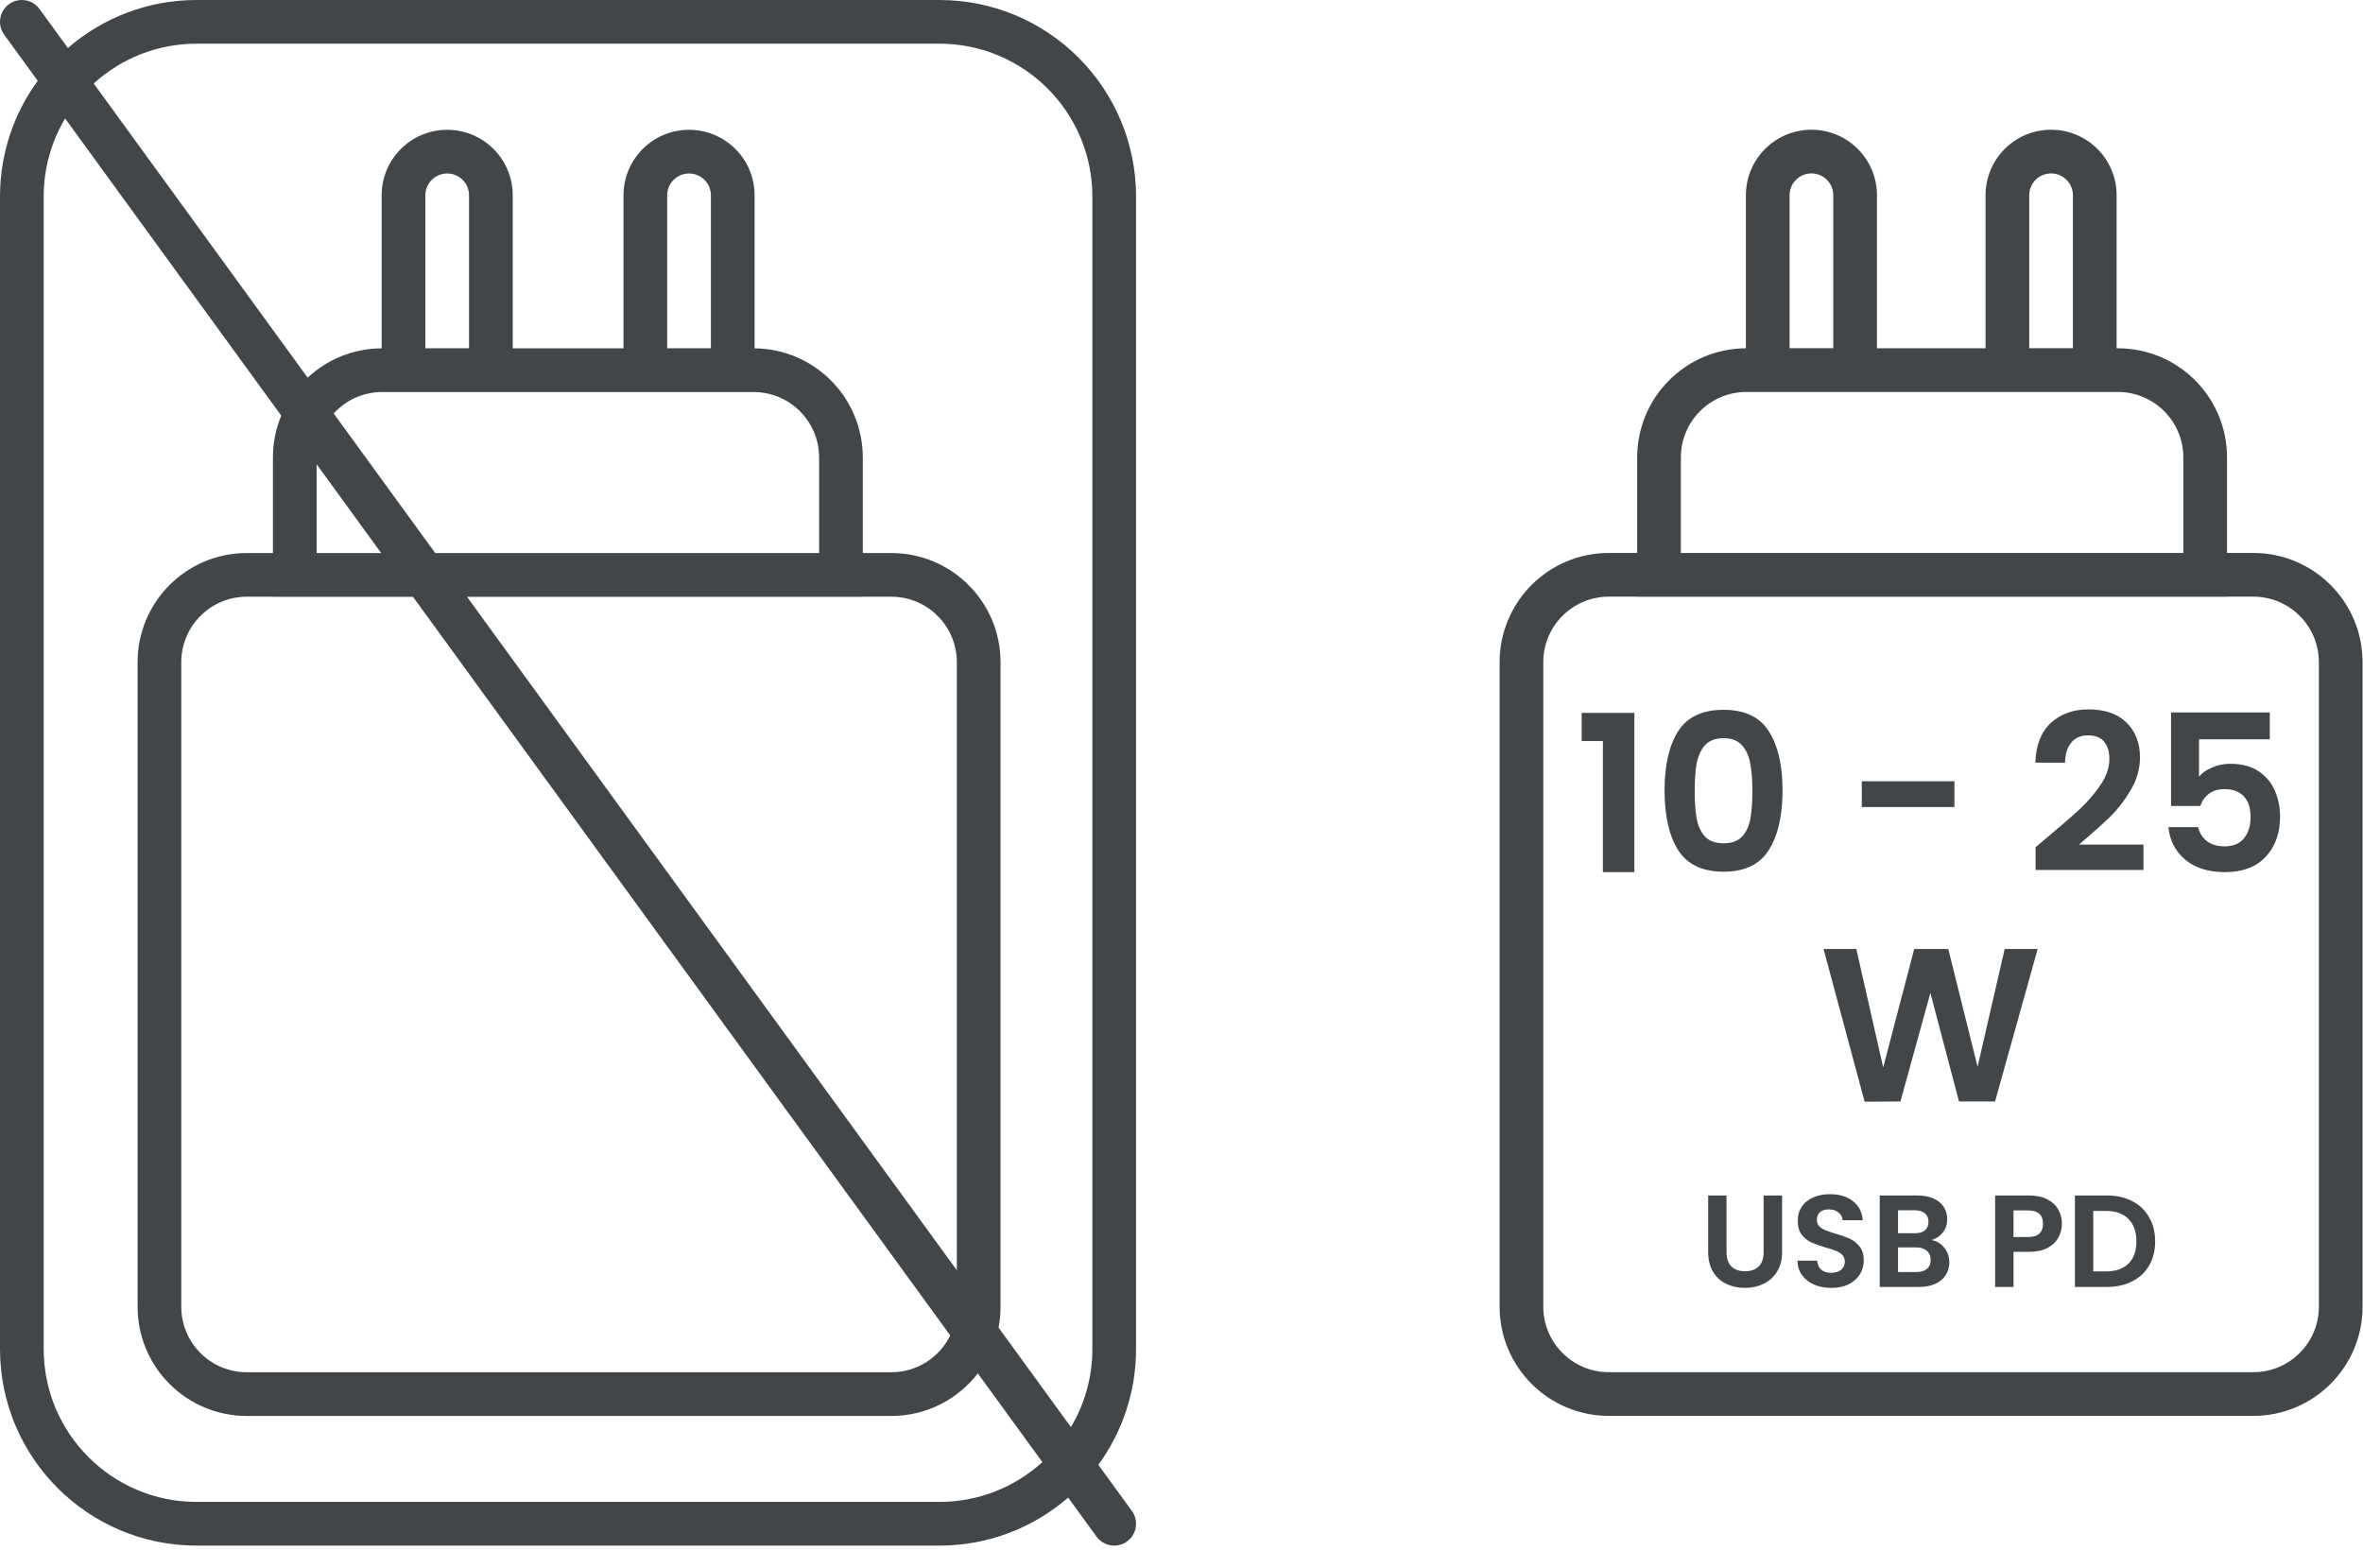 <svg width="104" height="69" viewBox="0 0 104 69" fill="none" xmlns="http://www.w3.org/2000/svg">
<path fill-rule="evenodd" clip-rule="evenodd" d="M1.739 0.396C1.427 -0.033 0.826 -0.128 0.396 0.184C-0.033 0.496 -0.128 1.098 0.184 1.527L1.66 3.556C0.616 4.986 1.43447e-09 6.748 1.43447e-09 8.654V59.375C1.43447e-09 64.154 3.874 68.029 8.654 68.029H41.346C43.513 68.029 45.494 67.232 47.012 65.916L48.261 67.633C48.573 68.062 49.175 68.157 49.604 67.845C50.034 67.533 50.129 66.931 49.816 66.502L48.34 64.472C49.384 63.043 50 61.281 50 59.375V8.654C50 3.874 46.126 3.62847e-09 41.346 3.62847e-09H8.654C6.487 3.62847e-09 4.506 0.797 2.988 2.113L1.739 0.396ZM2.866 5.215C2.267 6.222 1.923 7.398 1.923 8.654V59.375C1.923 63.092 4.937 66.106 8.654 66.106H41.346C43.091 66.106 44.68 65.442 45.876 64.353L43.036 60.449C42.157 61.588 40.778 62.322 39.228 62.322H10.862C8.207 62.322 6.055 60.169 6.055 57.514V29.148C6.055 26.493 8.207 24.341 10.862 24.341H12.012V20.14C12.012 19.486 12.142 18.863 12.378 18.294L2.866 5.215ZM13.541 16.623L4.124 3.675C5.32 2.587 6.909 1.923 8.654 1.923H41.346C45.063 1.923 48.077 4.937 48.077 8.654V59.375C48.077 60.631 47.733 61.807 47.134 62.813L43.948 58.433C44.005 58.135 44.035 57.828 44.035 57.514V29.148C44.035 26.493 41.883 24.341 39.228 24.341H37.973V20.14C37.973 17.499 35.846 15.356 33.211 15.332V8.598C33.211 7.004 31.92 5.713 30.326 5.713C28.733 5.713 27.441 7.004 27.441 8.598V15.332H22.566V8.598C22.566 7.004 21.275 5.713 19.681 5.713C18.088 5.713 16.797 7.004 16.797 8.598V15.332C15.538 15.338 14.394 15.827 13.541 16.623ZM13.935 20.434V24.341H16.776L13.935 20.434ZM19.154 24.341L14.686 18.198C15.213 17.619 15.974 17.255 16.819 17.255H33.166C34.76 17.255 36.05 18.546 36.05 20.14V24.341H19.154ZM18.178 26.27H12.012V26.264H10.862C9.269 26.264 7.978 27.555 7.978 29.148V57.514C7.978 59.107 9.269 60.398 10.862 60.398H39.228C40.367 60.398 41.353 59.738 41.821 58.778L18.178 26.27ZM42.112 55.909L20.556 26.27H37.973V26.264H39.228C40.821 26.264 42.112 27.555 42.112 29.148V55.909ZM18.72 8.598C18.72 8.066 19.15 7.636 19.681 7.636C20.213 7.636 20.643 8.066 20.643 8.598V15.328H18.72V8.598ZM30.326 7.636C29.795 7.636 29.364 8.066 29.364 8.598V15.328H31.288V8.598C31.288 8.066 30.858 7.636 30.326 7.636Z" fill="#434649"/>
<path fill-rule="evenodd" clip-rule="evenodd" d="M79.725 7.633C79.193 7.633 78.763 8.063 78.763 8.595V15.326H80.686V8.595C80.686 8.063 80.256 7.633 79.725 7.633ZM76.84 8.595C76.84 7.001 78.131 5.71 79.725 5.71C81.318 5.71 82.609 7.001 82.609 8.595V15.329H87.387V8.595C87.387 7.001 88.678 5.71 90.271 5.71C91.865 5.71 93.156 7.001 93.156 8.595V15.329H93.209C95.865 15.329 98.016 17.481 98.016 20.137V24.338H99.173C101.828 24.338 103.981 26.491 103.981 29.146V57.511C103.981 60.166 101.828 62.319 99.173 62.319H70.808C68.153 62.319 66 60.166 66 57.511V29.146C66 26.491 68.153 24.338 70.808 24.338H72.055V20.137C72.055 17.488 74.194 15.341 76.84 15.329V8.595ZM73.978 20.137C73.978 18.543 75.268 17.252 76.862 17.252H93.209C94.802 17.252 96.093 18.543 96.093 20.137V24.338H73.978V20.137ZM72.055 26.261H70.808C69.215 26.261 67.923 27.553 67.923 29.146V57.511C67.923 59.104 69.215 60.396 70.808 60.396H99.173C100.766 60.396 102.058 59.104 102.058 57.511V29.146C102.058 27.553 100.766 26.261 99.173 26.261H98.016V26.267H72.055V26.261ZM89.31 8.595C89.31 8.063 89.74 7.633 90.271 7.633C90.803 7.633 91.233 8.063 91.233 8.595V15.326H89.31V8.595Z" fill="#434649"/>
<path d="M69.613 32.617V31.377H71.931V38.386H70.546V32.617H69.613Z" fill="#434649"/>
<path d="M73.26 34.79C73.26 33.681 73.459 32.813 73.857 32.184C74.26 31.556 74.927 31.242 75.857 31.242C76.786 31.242 77.45 31.556 77.847 32.184C78.251 32.813 78.453 33.681 78.453 34.79C78.453 35.906 78.251 36.781 77.847 37.415C77.45 38.05 76.786 38.367 75.857 38.367C74.927 38.367 74.26 38.05 73.857 37.415C73.459 36.781 73.26 35.906 73.26 34.79ZM77.126 34.79C77.126 34.316 77.094 33.918 77.03 33.598C76.972 33.271 76.85 33.005 76.664 32.8C76.485 32.595 76.216 32.492 75.857 32.492C75.498 32.492 75.225 32.595 75.039 32.8C74.86 33.005 74.738 33.271 74.674 33.598C74.616 33.918 74.587 34.316 74.587 34.79C74.587 35.277 74.616 35.688 74.674 36.021C74.732 36.348 74.853 36.614 75.039 36.819C75.225 37.018 75.498 37.117 75.857 37.117C76.216 37.117 76.488 37.018 76.674 36.819C76.86 36.614 76.982 36.348 77.039 36.021C77.097 35.688 77.126 35.277 77.126 34.79Z" fill="#434649"/>
<path d="M86.018 34.386V35.521H81.941V34.386H86.018Z" fill="#434649"/>
<path d="M90.088 36.867C90.703 36.354 91.194 35.928 91.559 35.588C91.924 35.242 92.229 34.883 92.472 34.511C92.716 34.14 92.838 33.774 92.838 33.415C92.838 33.088 92.761 32.832 92.607 32.646C92.453 32.46 92.216 32.367 91.896 32.367C91.575 32.367 91.328 32.476 91.155 32.694C90.982 32.906 90.892 33.197 90.886 33.569H89.578C89.604 32.8 89.832 32.217 90.261 31.819C90.697 31.422 91.248 31.223 91.915 31.223C92.646 31.223 93.207 31.418 93.597 31.809C93.989 32.194 94.184 32.704 94.184 33.338C94.184 33.838 94.049 34.316 93.78 34.771C93.511 35.226 93.203 35.623 92.857 35.963C92.511 36.297 92.059 36.7 91.501 37.175H94.338V38.29H89.588V37.29L90.088 36.867Z" fill="#434649"/>
<path d="M99.898 32.54H96.782V34.184C96.917 34.018 97.109 33.883 97.359 33.781C97.609 33.672 97.875 33.617 98.157 33.617C98.67 33.617 99.09 33.729 99.417 33.954C99.744 34.178 99.981 34.467 100.128 34.819C100.276 35.165 100.35 35.537 100.35 35.934C100.35 36.672 100.138 37.265 99.715 37.713C99.298 38.162 98.702 38.386 97.927 38.386C97.196 38.386 96.612 38.204 96.177 37.838C95.741 37.473 95.494 36.995 95.436 36.406H96.744C96.802 36.662 96.93 36.867 97.129 37.021C97.334 37.175 97.593 37.252 97.907 37.252C98.285 37.252 98.571 37.133 98.763 36.896C98.955 36.659 99.052 36.345 99.052 35.954C99.052 35.556 98.952 35.255 98.754 35.05C98.561 34.838 98.276 34.733 97.898 34.733C97.629 34.733 97.404 34.8 97.225 34.934C97.045 35.069 96.917 35.248 96.84 35.473H95.552V31.358H99.898V32.54Z" fill="#434649"/>
<path d="M89.681 41.77L87.806 48.481H86.219L84.96 43.703L83.642 48.481L82.066 48.491L80.258 41.77H81.7L82.883 46.981L84.248 41.77H85.748L87.037 46.953L88.229 41.77H89.681Z" fill="#434649"/>
<path d="M75.987 52.618V55.111C75.987 55.384 76.058 55.593 76.201 55.74C76.343 55.882 76.543 55.953 76.801 55.953C77.062 55.953 77.264 55.882 77.407 55.74C77.549 55.593 77.62 55.384 77.62 55.111V52.618H78.433V55.105C78.433 55.447 78.359 55.738 78.209 55.976C78.062 56.211 77.864 56.388 77.614 56.507C77.368 56.626 77.093 56.686 76.789 56.686C76.489 56.686 76.216 56.626 75.97 56.507C75.728 56.388 75.535 56.211 75.393 55.976C75.251 55.738 75.18 55.447 75.18 55.105V52.618H75.987Z" fill="#434649"/>
<path d="M80.604 56.686C80.323 56.686 80.07 56.638 79.843 56.542C79.62 56.445 79.443 56.307 79.312 56.126C79.181 55.945 79.114 55.732 79.11 55.486H79.975C79.987 55.651 80.045 55.782 80.148 55.878C80.256 55.974 80.402 56.022 80.587 56.022C80.775 56.022 80.924 55.978 81.031 55.89C81.139 55.797 81.193 55.678 81.193 55.532C81.193 55.413 81.156 55.315 81.083 55.238C81.01 55.161 80.918 55.101 80.806 55.059C80.698 55.013 80.549 54.963 80.356 54.909C80.095 54.832 79.881 54.757 79.716 54.684C79.554 54.607 79.414 54.493 79.295 54.343C79.179 54.19 79.122 53.986 79.122 53.732C79.122 53.493 79.181 53.286 79.3 53.109C79.42 52.932 79.587 52.797 79.802 52.705C80.018 52.609 80.264 52.561 80.541 52.561C80.956 52.561 81.293 52.663 81.55 52.867C81.812 53.067 81.956 53.347 81.983 53.709H81.095C81.087 53.57 81.027 53.457 80.916 53.368C80.808 53.276 80.664 53.23 80.483 53.23C80.326 53.23 80.198 53.27 80.102 53.351C80.01 53.432 79.964 53.549 79.964 53.703C79.964 53.811 79.999 53.901 80.068 53.974C80.141 54.044 80.229 54.101 80.333 54.147C80.441 54.19 80.591 54.24 80.783 54.297C81.045 54.374 81.258 54.451 81.424 54.528C81.589 54.605 81.731 54.72 81.85 54.874C81.97 55.028 82.029 55.23 82.029 55.48C82.029 55.695 81.974 55.895 81.862 56.08C81.751 56.265 81.587 56.413 81.372 56.524C81.156 56.632 80.9 56.686 80.604 56.686Z" fill="#434649"/>
<path d="M85.014 54.58C85.241 54.622 85.428 54.736 85.574 54.92C85.72 55.105 85.793 55.317 85.793 55.555C85.793 55.77 85.739 55.961 85.632 56.126C85.528 56.288 85.376 56.415 85.176 56.507C84.976 56.599 84.739 56.645 84.466 56.645H82.73V52.618H84.391C84.664 52.618 84.899 52.663 85.095 52.751C85.295 52.84 85.445 52.963 85.545 53.12C85.649 53.278 85.701 53.457 85.701 53.657C85.701 53.892 85.637 54.088 85.51 54.245C85.387 54.403 85.222 54.515 85.014 54.58ZM83.537 54.28H84.276C84.468 54.28 84.616 54.238 84.72 54.153C84.824 54.065 84.876 53.94 84.876 53.778C84.876 53.617 84.824 53.492 84.72 53.403C84.616 53.315 84.468 53.27 84.276 53.27H83.537V54.28ZM84.351 55.988C84.547 55.988 84.699 55.942 84.806 55.849C84.918 55.757 84.974 55.626 84.974 55.457C84.974 55.284 84.916 55.149 84.801 55.053C84.685 54.953 84.529 54.903 84.333 54.903H83.537V55.988H84.351Z" fill="#434649"/>
<path d="M90.748 53.865C90.748 54.08 90.696 54.282 90.592 54.47C90.492 54.659 90.333 54.811 90.113 54.926C89.898 55.042 89.625 55.099 89.294 55.099H88.619V56.645H87.811V52.618H89.294C89.606 52.618 89.871 52.672 90.09 52.78C90.309 52.888 90.473 53.036 90.581 53.224C90.692 53.413 90.748 53.626 90.748 53.865ZM89.26 54.447C89.483 54.447 89.648 54.397 89.756 54.297C89.863 54.194 89.917 54.049 89.917 53.865C89.917 53.472 89.698 53.276 89.26 53.276H88.619V54.447H89.26Z" fill="#434649"/>
<path d="M92.729 52.618C93.152 52.618 93.523 52.701 93.843 52.867C94.166 53.032 94.414 53.269 94.587 53.576C94.764 53.88 94.852 54.234 94.852 54.638C94.852 55.042 94.764 55.395 94.587 55.699C94.414 55.999 94.166 56.232 93.843 56.397C93.523 56.563 93.152 56.645 92.729 56.645H91.321V52.618H92.729ZM92.7 55.959C93.123 55.959 93.45 55.843 93.681 55.613C93.912 55.382 94.027 55.057 94.027 54.638C94.027 54.218 93.912 53.892 93.681 53.657C93.45 53.419 93.123 53.299 92.7 53.299H92.129V55.959H92.7Z" fill="#434649"/>
</svg>
